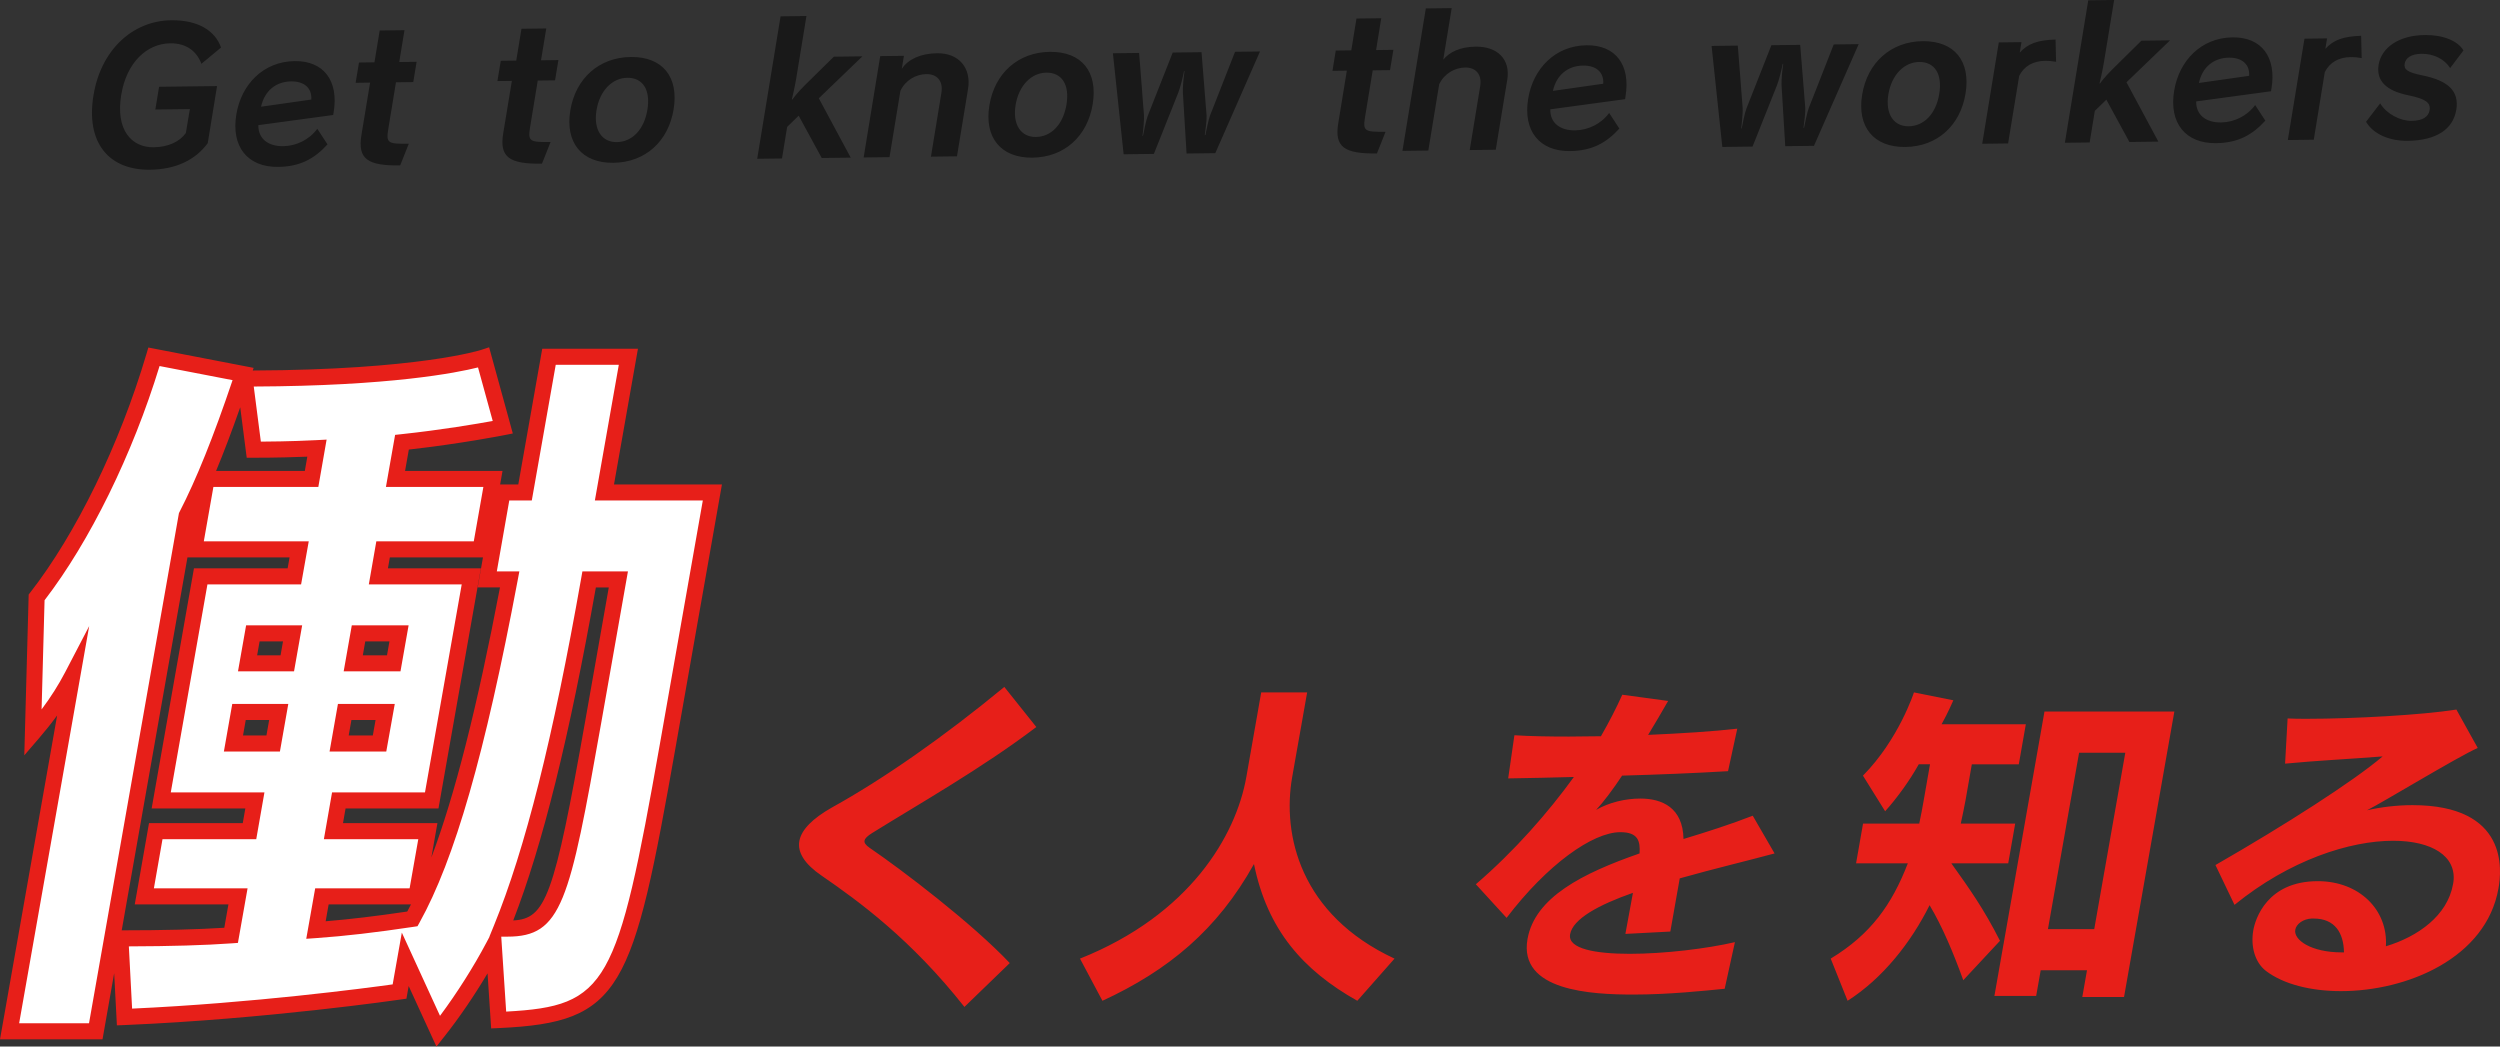<?xml version="1.0" encoding="UTF-8"?><svg id="_レイヤー_2" xmlns="http://www.w3.org/2000/svg" viewBox="0 0 233.519 97.754"><rect x="0" y="0" width="233.519" height="97.754" fill="#333333" stroke="none"/><g id="_レイヤー_1-2"><path d="M8.945,96.33H.894l5.854-33.185c-1.059,2.033-2.346,3.782-3.672,5.32l.345-12.665c4.528-5.815,8.553-14.352,10.962-22.474l8.326,1.609c-1.632,4.905-3.359,9.518-5.273,13.23l-8.49,48.165ZM46.83,86.741h.557c4.269,0,4.999-2.173,8.027-19.327l2.346-13.292h-2.731c-2.417,13.717-4.998,24.773-8.2,32.62ZM35.452,69.446l.526-2.943h-3.782l-.518,2.943h3.774ZM37.272,59.159h-3.782l-.494,2.801h3.782l.494-2.801ZM23.619,59.159l-.494,2.801h3.712l.494-2.801h-3.712ZM21.806,69.446h3.712l.518-2.943h-3.712l-.518,2.943ZM66.542,46l-4.159,23.588c-4.088,23.172-5.077,25.197-15.804,25.691l-.455-6.929c-1.365,2.589-3.296,5.595-5.187,7.98l-3.084-6.725-.534,3.013s-12.43,1.821-25.691,2.378l-.384-7.345c3.782,0,7.368-.07,10.342-.282l.643-3.641h-8.749l1.067-6.089h8.757l.502-2.873h-8.749l3.688-20.927h8.749l.447-2.519h-9.801l1.161-6.584h9.801l.502-2.872c-1.342.071-3.523.141-5.901.141l-.855-6.646c16.447,0,22.325-1.962,22.325-1.962l1.789,6.513s-4.206.84-9.416,1.397l-.604,3.428h9.102l-1.161,6.584h-9.102l-.439,2.519h8.679l-3.696,20.927h-8.679l-.502,2.873h8.82l-1.075,6.089h-8.82l-.557,3.147c2.903-.204,5.768-.558,9.008-1.044,3.076-5.532,5.932-14.98,9.087-31.71h-2.095l1.428-8.121h2.103l2.236-12.673h7.415l-2.236,12.673h10.083Z" style="fill:#fff;"/><path d="M216.113,85.799h-.188c-.745.031-1.436.478-1.53,1.052-.165.934,1.452,2.11,4.363,2.11h.188c-.031-1.82-.847-3.162-2.833-3.162ZM233.376,82.982c-1.138,6.497-8.506,9.597-14.713,9.597-2.786,0-5.359-.635-7-1.883-1.044-.8-1.452-2.307-1.185-3.814.188-1.051,1.287-4.574,6.027-4.574,3.869,0,6.568,2.691,6.356,6.082,2.974-.895,5.744-2.849,6.27-5.791l.039-.228c.298-2.433-2.048-3.837-5.634-3.837-4.033,0-9.66,1.789-14.815,5.987l-1.781-3.719c6.411-3.68,12.869-7.807,15.615-10.146-3.311.259-6.081.384-9.11.675l.235-4.222c.534.032,1.177.032,1.852.032,4.285,0,10.719-.354,13.913-.863l1.993,3.586c-1.875.832-8.867,5.084-10.342,5.822,1.263-.291,2.77-.479,4.245-.479,8.993,0,8.334,6.113,8.035,7.776ZM188.57,71.392h-4.386l-.596,3.398c-.133.73-.267,1.342-.439,2.142h5.085l-.651,3.711h-5.312c1.719,2.401,3.052,4.292,4.543,7.235l-3.429,3.68c-.926-2.558-1.962-5.03-3.147-7.007-1.734,3.483-4.379,6.843-7.659,8.929l-1.577-3.939c3.759-2.276,5.72-5.062,7.203-8.899h-4.834l.651-3.711h5.25c.18-.833.29-1.475.424-2.213l.581-3.327h-1.052c-.8,1.445-1.985,3.108-3.139,4.387l-2.072-3.327c3.351-3.39,4.763-7.776,4.763-7.776l3.68.737s-.502,1.177-1.098,2.237h7.87l-.659,3.742ZM191.293,86.788h4.324l2.903-16.479h-4.316l-2.911,16.479ZM198.402,93.129h-3.9l.439-2.496h-4.324l-.424,2.394h-3.9l4.677-26.562h12.131l-4.7,26.664ZM157.253,78.368c2.205-.667,4.41-1.373,6.466-2.174l2.04,3.523c-2.456.667-5.697,1.436-8.859,2.33l-.879,4.967-4.198.22c.259-1.468.518-2.755.706-3.837-3.201,1.122-5.611,2.432-5.869,3.868l-.008.063c-.165,1.287,2.346,1.766,5.579,1.766s7.188-.479,9.824-1.091l-.957,4.355c-1.922.188-5.218.541-8.514.541-3.908,0-10.758-.322-9.903-5.186.691-3.901,5.148-6.145,10.468-7.996.071-1.154-.133-1.986-1.797-1.986-2.589,0-6.843,3.037-10.625,8.004l-2.872-3.139c3.617-3.108,6.748-6.693,9.157-10.021-1.962.063-4.08.094-6.136.134l.581-4.033c1.428.094,3.178.125,5.101.125.957,0,1.954-.031,2.982-.031.738-1.28,1.467-2.692,1.993-3.877l4.284.58c-.604,1.051-1.24,2.142-1.868,3.17,3.092-.133,6.074-.322,8.326-.58l-.863,3.97c-3.17.188-6.521.322-9.895.416-.871,1.311-1.711,2.432-2.425,3.201,1.216-.706,2.746-1.059,4.128-1.059,2.017,0,3.978.832,4.033,3.775ZM130.259,89.542l-3.476,3.939c-5.069-2.848-8.404-6.63-9.652-12.774-3.421,6.144-7.988,9.926-14.156,12.774l-2.095-3.939c10.264-4.096,14.572-11.488,15.537-16.965l1.389-7.901h4.292l-1.397,7.901c-.949,5.407.745,12.869,9.558,16.965ZM81.49,77.795c-.471.291-.698.511-.738.738-.039.188.118.416.487.667,3.06,2.087,9.573,7.047,13.081,10.758l-4.237,4.096c-4.975-6.31-9.848-9.857-13.332-12.257-1.601-1.091-2.276-2.182-2.087-3.234.188-1.059,1.232-2.11,3.045-3.138,4.794-2.652,10.444-6.591,16.102-11.261l2.99,3.744c-5.101,3.868-10.931,7.164-15.309,9.886Z" style="fill:#e71f19;"/><path d="M40.765,97.754l-2.592-5.652-.209,1.181-.535.078c-.125.019-12.621,1.833-25.769,2.385l-.741.031-.255-4.874-1.089,6.178H0l5.337-30.254c-.516.709-1.079,1.416-1.693,2.129l-1.375,1.596.409-15.017.151-.194c4.291-5.511,8.341-13.819,10.834-22.227l.194-.652,9.833,1.9-.082.247c15.501-.059,21.273-1.904,21.33-1.923l.75-.247,2.212,8.05-.79.157c-.041.008-3.996.793-8.922,1.347l-.352,1.994h9.103l-.223,1.264h1.697l2.236-12.674h8.939l-2.236,12.674h10.083l-4.314,24.468c-4.03,22.841-4.988,25.779-16.508,26.31l-.735.034-.338-5.144c-1.229,2.068-2.652,4.157-4.016,5.878l-.76.958ZM1.788,95.58h6.527l8.401-47.657.052-.102c1.575-3.053,3.157-6.98,4.956-12.312l-6.82-1.318c-2.527,8.256-6.509,16.369-10.741,21.875l-.278,10.199c.86-1.148,1.586-2.295,2.197-3.467l2.249-4.315L1.788,95.58ZM37.533,87.109l3.567,7.777c1.57-2.104,3.156-4.604,4.36-6.887l.269-.509h-.015l.422-1.033c2.924-7.167,5.516-17.483,8.156-32.467l.109-.62h4.254l-2.501,14.173c-2.964,16.786-3.683,19.947-8.766,19.947h-.568l.46,7.001c9.469-.514,10.373-2.409,14.365-25.034l4.003-22.708h-10.083l2.236-12.674h-5.892l-2.236,12.674h-2.103l-1.164,6.621h2.106l-.168.889c-3.047,16.164-5.875,26.014-9.168,31.936l-.179.322-.365.055c-3.581.538-6.377.861-9.067,1.051l-.959.067.834-4.713h8.82l.81-4.589h-8.818l.764-4.372h8.68l3.431-19.428h-8.677l.701-4.02h9.103l.897-5.083h-9.102l.857-4.864.561-.061c3.806-.407,7.103-.972,8.557-1.237l-1.374-5.002c-2.016.506-8.199,1.732-20.948,1.785l.663,5.146c2.654-.014,4.627-.108,5.202-.139l.94-.05-.772,4.421h-9.802l-.896,5.083h9.802l-.714,4.02h-8.749l-3.424,19.428h8.749l-.765,4.372h-8.757l-.804,4.589h8.75l-.901,5.098-.583.042c-2.517.18-5.666.272-9.605.283l.304,5.813c11.262-.514,21.873-1.92,24.338-2.263l.857-4.842ZM17.509,52.069l-6.14,34.832c3.91-.002,7.055-.081,9.582-.241l.386-2.183h-8.749l1.331-7.589h8.756l.24-1.372h-8.75l3.952-22.428h8.75l.181-1.02h-9.539ZM30.698,84.477l-.279,1.576c2.269-.186,4.676-.473,7.622-.909.117-.217.232-.438.349-.667h-7.692ZM55.659,54.871c-2.497,14.054-4.963,24-7.719,31.107,3.017-.165,3.808-2.113,6.735-18.695l2.191-12.412h-1.208ZM32.037,76.888h8.821l-.565,3.204c2.186-5.793,4.27-14.018,6.409-25.222h-2.083l.493-2.802h-8.699l-.178,1.02h8.681l-3.96,22.428h-8.678l-.24,1.372ZM20.184,43.986h8.29l.232-1.33c-1.075.044-2.853.1-5.001.1h-.66l-.606-4.711c-.782,2.226-1.528,4.191-2.255,5.941ZM36.08,70.196h-5.296l.782-4.442h5.308l-.793,4.442ZM32.571,68.696h2.253l.257-1.442h-2.257l-.253,1.442ZM26.147,70.196h-5.234l.782-4.442h5.234l-.782,4.442ZM22.7,68.696h2.188l.254-1.442h-2.188l-.254,1.442ZM37.408,62.71h-5.306l.759-4.301h5.306l-.759,4.301ZM33.89,61.21h2.259l.229-1.301h-2.259l-.229,1.301ZM27.465,62.71h-5.235l.759-4.301h5.235l-.759,4.301ZM24.019,61.21h2.188l.229-1.301h-2.188l-.229,1.301Z" style="fill:#e71f19;"/><path d="M228.865,6.357c-.544-.841-1.531-1.346-2.685-1.332-.957.012-1.478.394-1.566.921-.08.519.19.799,1.646,1.095,2.462.496,3.455,1.488,3.178,3.21-.299,1.825-1.864,2.871-4.54,2.904-1.718.021-3.209-.628-3.891-1.78l1.321-1.719c.585.982,1.872,1.648,2.939,1.635,1.044-.013,1.58-.395,1.675-.993.117-.715-.382-1.063-1.948-1.389-2.25-.451-3.039-1.462-2.813-2.861.263-1.573,1.834-2.746,4.314-2.776,1.726-.021,3.075.543,3.612,1.439l-1.243,1.647ZM220.598,5.423c-.362-.067-.692-.094-1.006-.09-1.138.014-1.964.479-2.439,1.403l-1.029,6.314-2.425.03,1.556-9.468,2.111-.026-.161.975c.767-.834,1.673-1.166,3.344-1.218l.049,2.079ZM208.206,5.386c-1.397.017-2.485.846-2.812,2.365l4.692-.669c.073-1.077-.672-1.71-1.881-1.695ZM212.173,8.265l-.044.259-6.988.949c-.023,1.295.95,1.982,2.316,1.965,1.208-.015,2.426-.587,3.19-1.625l.952,1.456c-1.223,1.342-2.548,2.079-4.612,2.104-2.84.035-4.402-1.876-3.905-4.895.46-2.8,2.513-4.952,5.456-4.988,2.723-.033,4.111,1.856,3.637,4.774ZM197.335,6.453l2.691-2.654,2.676-.033-4.072,3.919,2.979,5.543-2.707.033-2.152-3.952-1.078,1.049-.482,2.949-2.315.028L195.059.03l2.417-.03-.964,5.882c-.124.755-.4,1.912-.4,1.912h.047s.339-.516,1.176-1.342ZM192.053,5.772c-.362-.067-.7-.093-1.006-.09-1.138.014-1.964.479-2.439,1.403l-1.037,6.314-2.417.03,1.548-9.467,2.119-.026-.161.975c.759-.834,1.665-1.165,3.344-1.218l.049,2.079ZM179.269,5.788c-1.381.017-2.568,1.161-2.882,3.033-.299,1.849.515,2.992,1.896,2.975,1.428-.017,2.552-1.154,2.859-3.033.307-1.871-.445-2.992-1.873-2.974ZM183.598,8.732c-.489,2.988-2.631,4.96-5.628,4.997-2.966.036-4.52-1.891-4.031-4.879.489-3.003,2.686-4.969,5.644-5.005,2.997-.037,4.504,1.883,4.015,4.887ZM169.438,13.622l-2.683.033-.345-5.701c-.022-.494.069-1.444.156-1.995h-.047c-.103.535-.335,1.488-.533,2l-2.284,5.733-2.825.035-1.002-9.436,2.448-.03.456,5.833c.028.361-.083,1.555-.141,1.909h.047c.059-.323.303-1.535.448-1.874l2.329-5.906,2.691-.033.473,5.919c.029.424-.123,1.454-.166,1.823h.055c.074-.371.281-1.433.433-1.827l2.336-5.953,2.33-.029-4.176,9.5ZM147.875,6.125c-1.397.017-2.485.846-2.82,2.365l4.7-.669c.073-1.077-.672-1.71-1.881-1.695ZM151.834,9.004l-.036.259-6.988.949c-.031,1.295.95,1.982,2.308,1.965,1.208-.015,2.425-.587,3.19-1.625l.952,1.456c-1.223,1.342-2.548,2.079-4.612,2.104-2.84.035-4.402-1.876-3.905-4.895.46-2.8,2.513-4.952,5.456-4.988,2.731-.033,4.119,1.856,3.637,4.774ZM140.789,7.452l-1.074,6.534-2.432.03.978-5.968c.182-1.125-.43-1.752-1.402-1.741-.981.012-1.963.573-2.429,1.568l-1.015,6.188-2.417.03,2.184-13.305,2.417-.03-.789,4.813c.572-.69,1.539-1.196,3.038-1.214,2.024-.025,3.256,1.185,2.941,3.095ZM130.153,4.655l-.314,1.895-1.616.02-.723,4.403c-.212,1.297,0,1.358,1.923,1.335l-.807,2.026c-3.013.037-3.986-.57-3.613-2.819l.803-4.915-1.342.016.307-1.895,1.451-.018.482-2.972,2.315-.028-.482,2.972,1.616-.02ZM113.517,14.307l-2.683.033-.345-5.701c-.022-.494.069-1.444.156-1.995h-.047c-.103.535-.335,1.488-.533,2l-2.284,5.733-2.825.035-1.002-9.436,2.448-.03.456,5.833c.028.361-.083,1.555-.141,1.909h.047c.059-.323.303-1.535.448-1.874l2.329-5.906,2.691-.033.473,5.919c.029.424-.123,1.454-.166,1.823h.055c.074-.371.281-1.433.433-1.827l2.336-5.953,2.33-.029-4.176,9.5ZM97.738,6.786c-1.373.017-2.568,1.161-2.874,3.032-.299,1.849.515,2.992,1.896,2.975,1.428-.017,2.544-1.154,2.859-3.033.307-1.871-.445-2.992-1.881-2.974ZM102.066,9.73c-.489,2.988-2.631,4.96-5.628,4.997-2.958.036-4.512-1.891-4.023-4.879.489-3.003,2.678-4.969,5.644-5.005,2.997-.037,4.504,1.883,4.007,4.887ZM90.426,8.288l-1.037,6.314-2.432.03.978-5.968c.182-1.125-.43-1.752-1.403-1.741-.989.012-1.963.573-2.429,1.568l-1.015,6.188-2.417.03,1.548-9.467,2.213-.027-.197,1.211c.586-.878,1.732-1.434,3.302-1.453,2.056-.025,3.196,1.404,2.889,3.316ZM75.19,7.949l2.698-2.654,2.668-.033-4.072,3.919,2.979,5.543-2.707.033-2.152-3.952-1.078,1.049-.482,2.949-2.315.028,2.183-13.305,2.417-.03-.964,5.882c-.124.755-.4,1.912-.4,1.912h.055s.339-.516,1.169-1.342ZM58.592,7.266c-1.373.017-2.568,1.161-2.874,3.032-.299,1.849.515,2.992,1.896,2.975,1.428-.017,2.552-1.154,2.859-3.033.307-1.871-.445-2.992-1.881-2.974ZM62.921,10.21c-.489,2.988-2.631,4.96-5.628,4.997-2.958.036-4.512-1.891-4.023-4.879.489-3.003,2.678-4.969,5.644-5.005,2.997-.037,4.504,1.883,4.007,4.887ZM52.16,5.61l-.314,1.895-1.616.02-.723,4.403c-.212,1.297,0,1.358,1.923,1.335l-.807,2.026c-3.013.037-3.986-.57-3.621-2.819l.811-4.915-1.35.017.314-1.895,1.444-.018.489-2.973,2.315-.028-.49,2.973,1.624-.02ZM38.916,5.772l-.314,1.895-1.616.02-.723,4.403c-.212,1.297,0,1.358,1.923,1.335l-.807,2.026c-3.013.037-3.986-.57-3.621-2.819l.811-4.915-1.35.017.314-1.895,1.444-.018.489-2.973,2.315-.028-.489,2.973,1.624-.02ZM27.198,7.603c-1.397.017-2.477.846-2.812,2.365l4.692-.669c.073-1.077-.664-1.71-1.881-1.695ZM31.165,10.482l-.044.259-6.988.949c-.023,1.295.95,1.982,2.316,1.965,1.208-.015,2.426-.587,3.19-1.625l.952,1.456c-1.224,1.342-2.549,2.079-4.612,2.104-2.84.035-4.402-1.876-3.905-4.895.46-2.8,2.513-4.952,5.456-4.988,2.723-.033,4.119,1.856,3.637,4.774ZM18.812,5.963c-.422-1.164-1.397-1.936-2.911-1.918-2.181.027-4.082,1.784-4.579,4.827-.533,3.24.939,4.909,3.034,4.884,1.365-.017,2.434-.525,3.005-1.333l.373-2.233-3.225.039.351-2.123,5.414-.066-.869,5.331c-1.165,1.592-3.007,2.454-5.392,2.483-3.845.047-6.011-2.516-5.28-6.951.694-4.254,3.666-6.967,7.26-7.011,2.589-.032,4.133,1.04,4.653,2.548l-1.833,1.521Z" style="fill:#191919;"/></g></svg>
